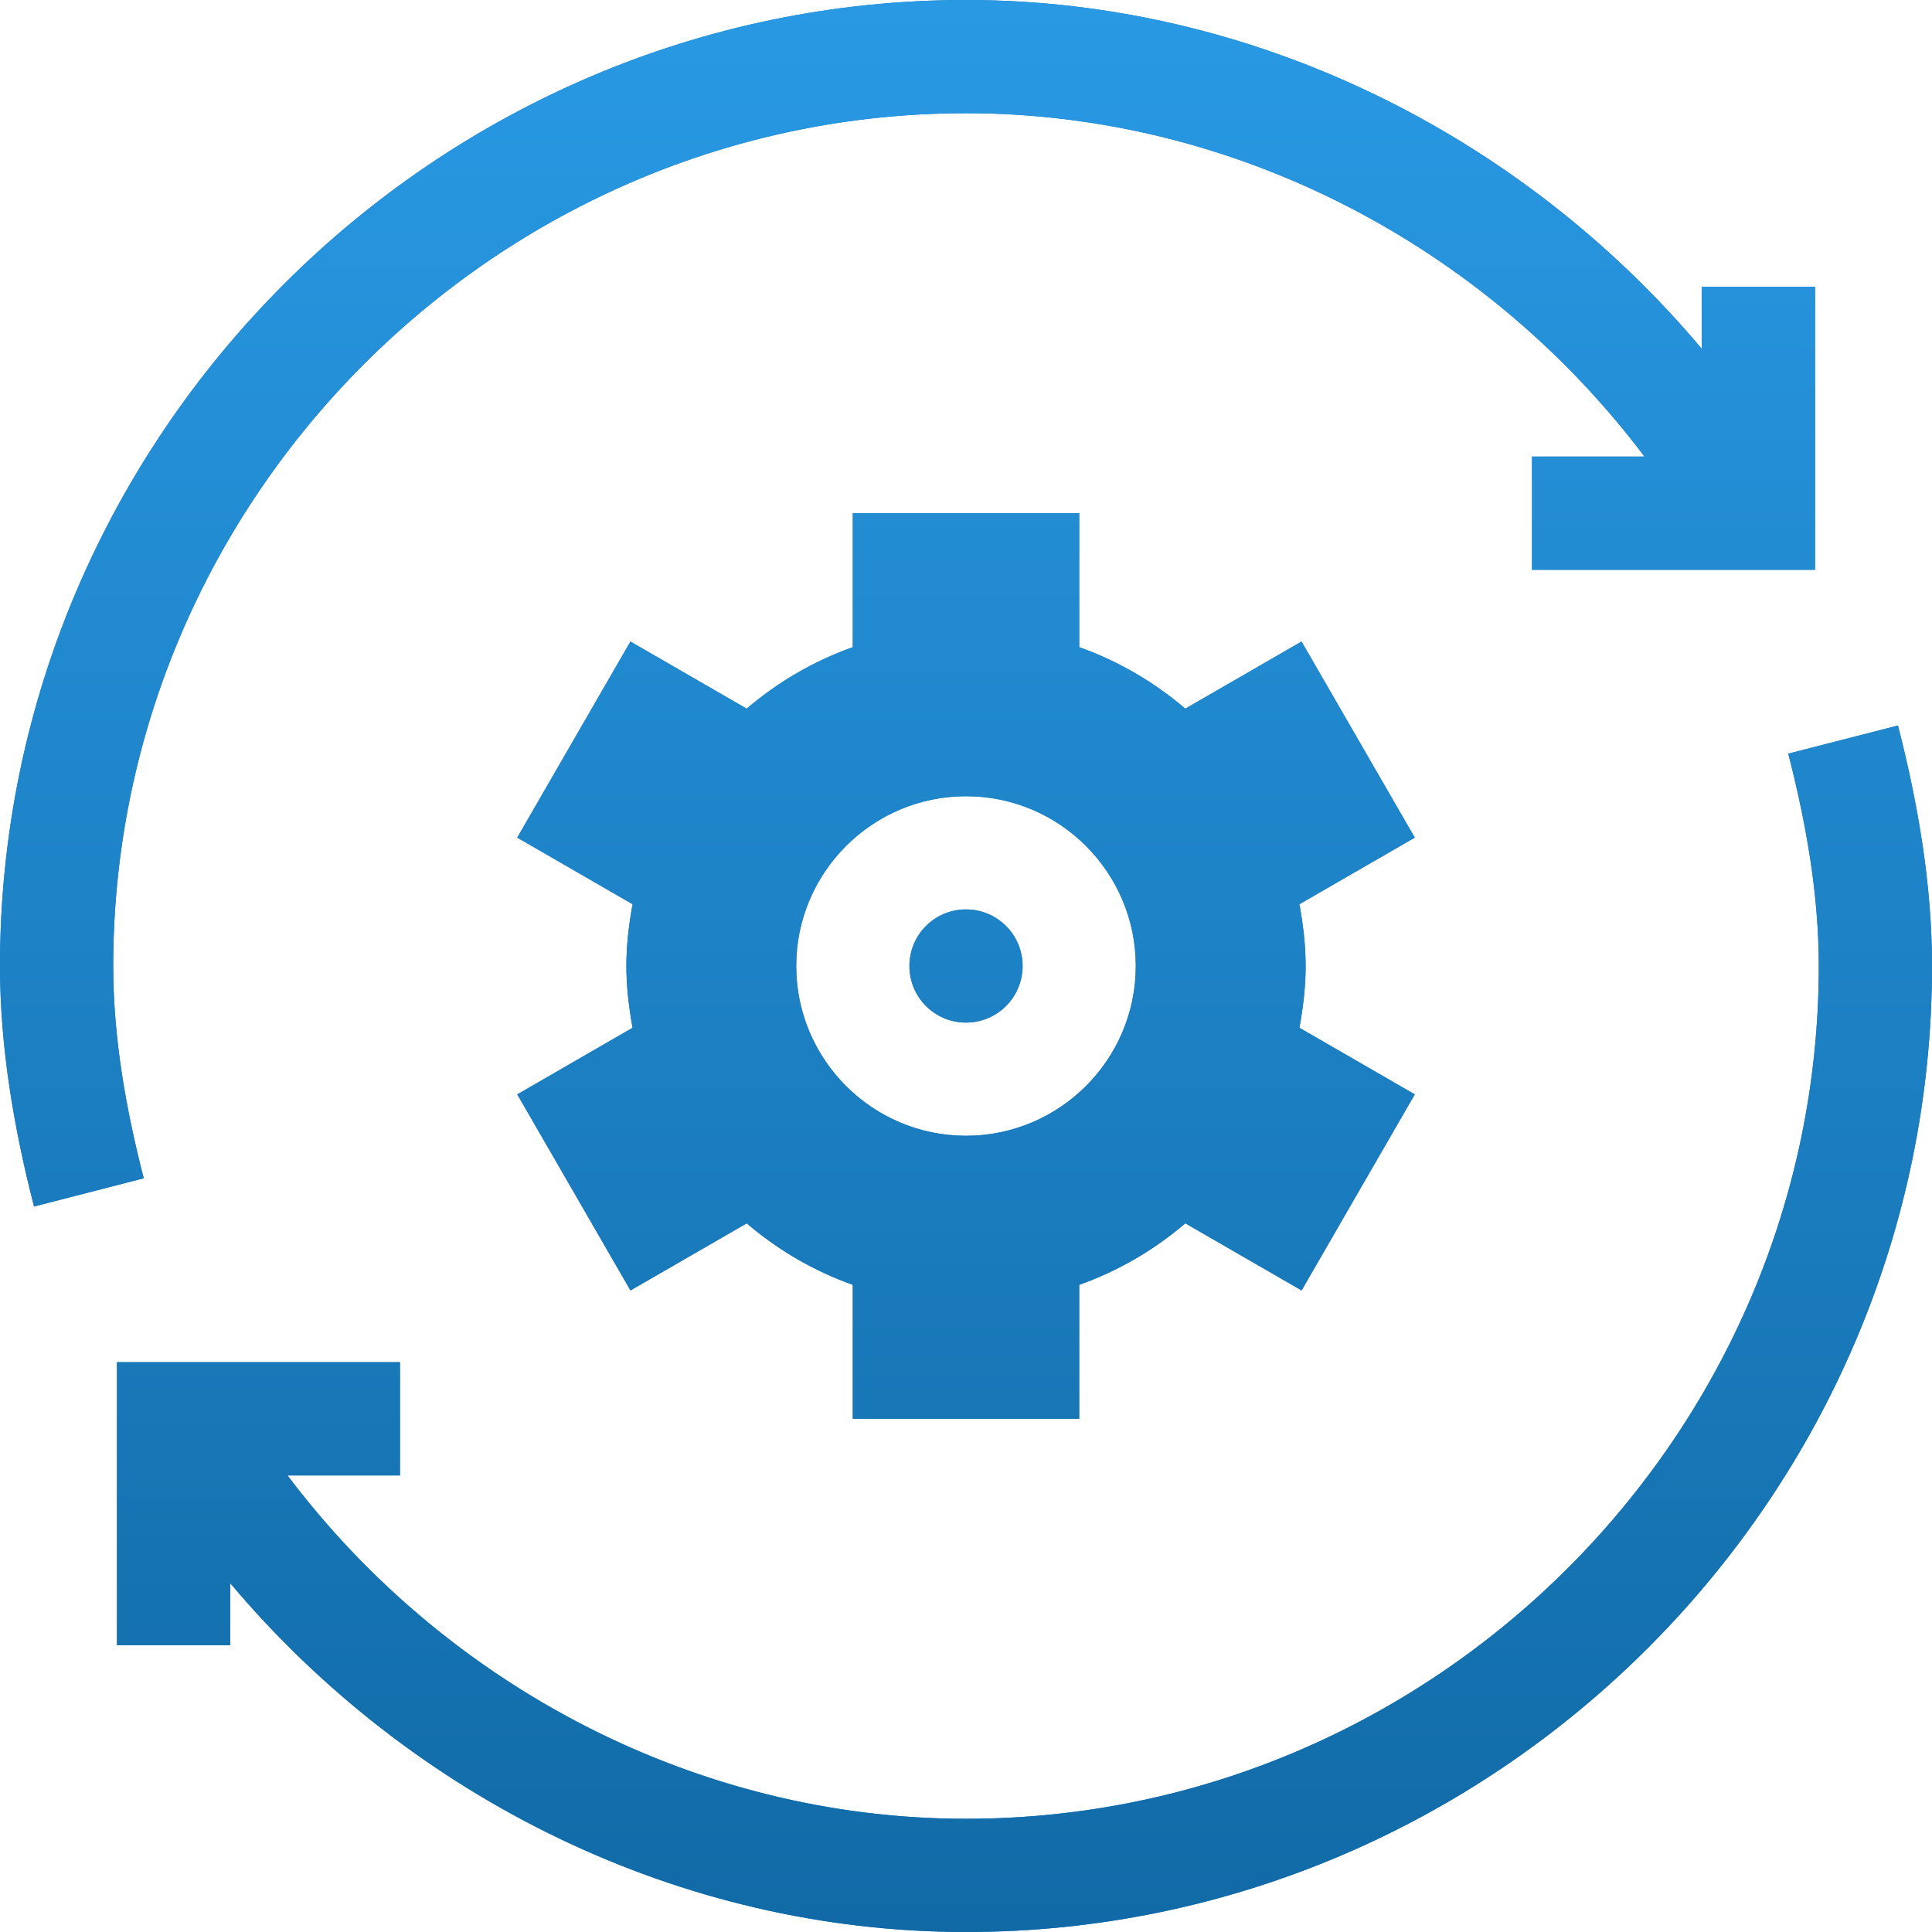 <svg xmlns="http://www.w3.org/2000/svg" width="42" height="42" viewBox="0 0 42 42" fill="none"><path d="M21 22.23C21.68 22.23 22.23 21.68 22.23 21C22.23 20.32 21.68 19.77 21 19.77C20.32 19.77 19.77 20.32 19.77 21C19.77 21.68 20.32 22.23 21 22.23Z" fill="#1774B4"></path><path d="M21 22.23C21.68 22.23 22.23 21.68 22.23 21C22.23 20.32 21.68 19.77 21 19.77C20.32 19.77 19.77 20.32 19.77 21C19.77 21.68 20.32 22.23 21 22.23Z" fill="url(#paint0_linear_2360_2289)"></path><path d="M28.294 13.947L25.767 15.406C25.09 14.828 24.316 14.373 23.461 14.069V11.156H18.539V14.069C17.683 14.373 16.91 14.828 16.232 15.406L13.705 13.947L11.244 18.209L13.752 19.657C13.672 20.094 13.617 20.54 13.617 21C13.617 21.46 13.672 21.906 13.752 22.343L11.245 23.791L13.706 28.053L16.233 26.594C16.91 27.172 17.684 27.627 18.539 27.931V30.844H23.461V27.931C24.317 27.627 25.09 27.172 25.768 26.594L28.295 28.053L30.756 23.791L28.248 22.343C28.328 21.906 28.383 21.46 28.383 21C28.383 20.54 28.328 20.094 28.248 19.657L30.756 18.209L28.294 13.947ZM21 24.691C18.965 24.691 17.309 23.035 17.309 21C17.309 18.965 18.965 17.309 21 17.309C23.035 17.309 24.691 18.965 24.691 21C24.691 23.035 23.035 24.691 21 24.691Z" fill="#1774B4"></path><path d="M28.294 13.947L25.767 15.406C25.09 14.828 24.316 14.373 23.461 14.069V11.156H18.539V14.069C17.683 14.373 16.91 14.828 16.232 15.406L13.705 13.947L11.244 18.209L13.752 19.657C13.672 20.094 13.617 20.54 13.617 21C13.617 21.46 13.672 21.906 13.752 22.343L11.245 23.791L13.706 28.053L16.233 26.594C16.91 27.172 17.684 27.627 18.539 27.931V30.844H23.461V27.931C24.317 27.627 25.09 27.172 25.768 26.594L28.295 28.053L30.756 23.791L28.248 22.343C28.328 21.906 28.383 21.46 28.383 21C28.383 20.54 28.328 20.094 28.248 19.657L30.756 18.209L28.294 13.947ZM21 24.691C18.965 24.691 17.309 23.035 17.309 21C17.309 18.965 18.965 17.309 21 17.309C23.035 17.309 24.691 18.965 24.691 21C24.691 23.035 23.035 24.691 21 24.691Z" fill="url(#paint1_linear_2360_2289)"></path><path d="M38.875 16.384C39.262 17.887 39.539 19.44 39.539 21C39.539 31.178 31.178 39.539 21 39.539C15.176 39.539 9.712 36.67 6.25 32.074H8.695V29.613H2.543V35.766H5.004V34.416C8.942 39.095 14.782 42 21 42C32.533 42 42 32.534 42 21C42 19.234 41.697 17.474 41.26 15.772L38.875 16.384Z" fill="#1774B4"></path><path d="M38.875 16.384C39.262 17.887 39.539 19.44 39.539 21C39.539 31.178 31.178 39.539 21 39.539C15.176 39.539 9.712 36.67 6.25 32.074H8.695V29.613H2.543V35.766H5.004V34.416C8.942 39.095 14.782 42 21 42C32.533 42 42 32.534 42 21C42 19.234 41.697 17.474 41.26 15.772L38.875 16.384Z" fill="url(#paint2_linear_2360_2289)"></path><path d="M0.74 26.228L3.125 25.615C2.738 24.113 2.461 22.56 2.461 21C2.461 10.822 10.822 2.461 21 2.461C26.824 2.461 32.288 5.33 35.75 9.926H33.305V12.387H39.457V6.234H36.996V7.584C33.058 2.905 27.218 0 21 0C9.467 0 0 9.466 0 21C0 22.766 0.303 24.526 0.74 26.228Z" fill="#1774B4"></path><path d="M0.74 26.228L3.125 25.615C2.738 24.113 2.461 22.56 2.461 21C2.461 10.822 10.822 2.461 21 2.461C26.824 2.461 32.288 5.33 35.75 9.926H33.305V12.387H39.457V6.234H36.996V7.584C33.058 2.905 27.218 0 21 0C9.467 0 0 9.466 0 21C0 22.766 0.303 24.526 0.74 26.228Z" fill="url(#paint3_linear_2360_2289)"></path><defs><linearGradient id="paint0_linear_2360_2289" x1="21" y1="0" x2="21" y2="42" gradientUnits="userSpaceOnUse"><stop stop-color="#2999E4"></stop><stop offset="1" stop-color="#116AA6"></stop></linearGradient><linearGradient id="paint1_linear_2360_2289" x1="21" y1="0" x2="21" y2="42" gradientUnits="userSpaceOnUse"><stop stop-color="#2999E4"></stop><stop offset="1" stop-color="#116AA6"></stop></linearGradient><linearGradient id="paint2_linear_2360_2289" x1="21" y1="0" x2="21" y2="42" gradientUnits="userSpaceOnUse"><stop stop-color="#2999E4"></stop><stop offset="1" stop-color="#116AA6"></stop></linearGradient><linearGradient id="paint3_linear_2360_2289" x1="21" y1="0" x2="21" y2="42" gradientUnits="userSpaceOnUse"><stop stop-color="#2999E4"></stop><stop offset="1" stop-color="#116AA6"></stop></linearGradient></defs></svg>